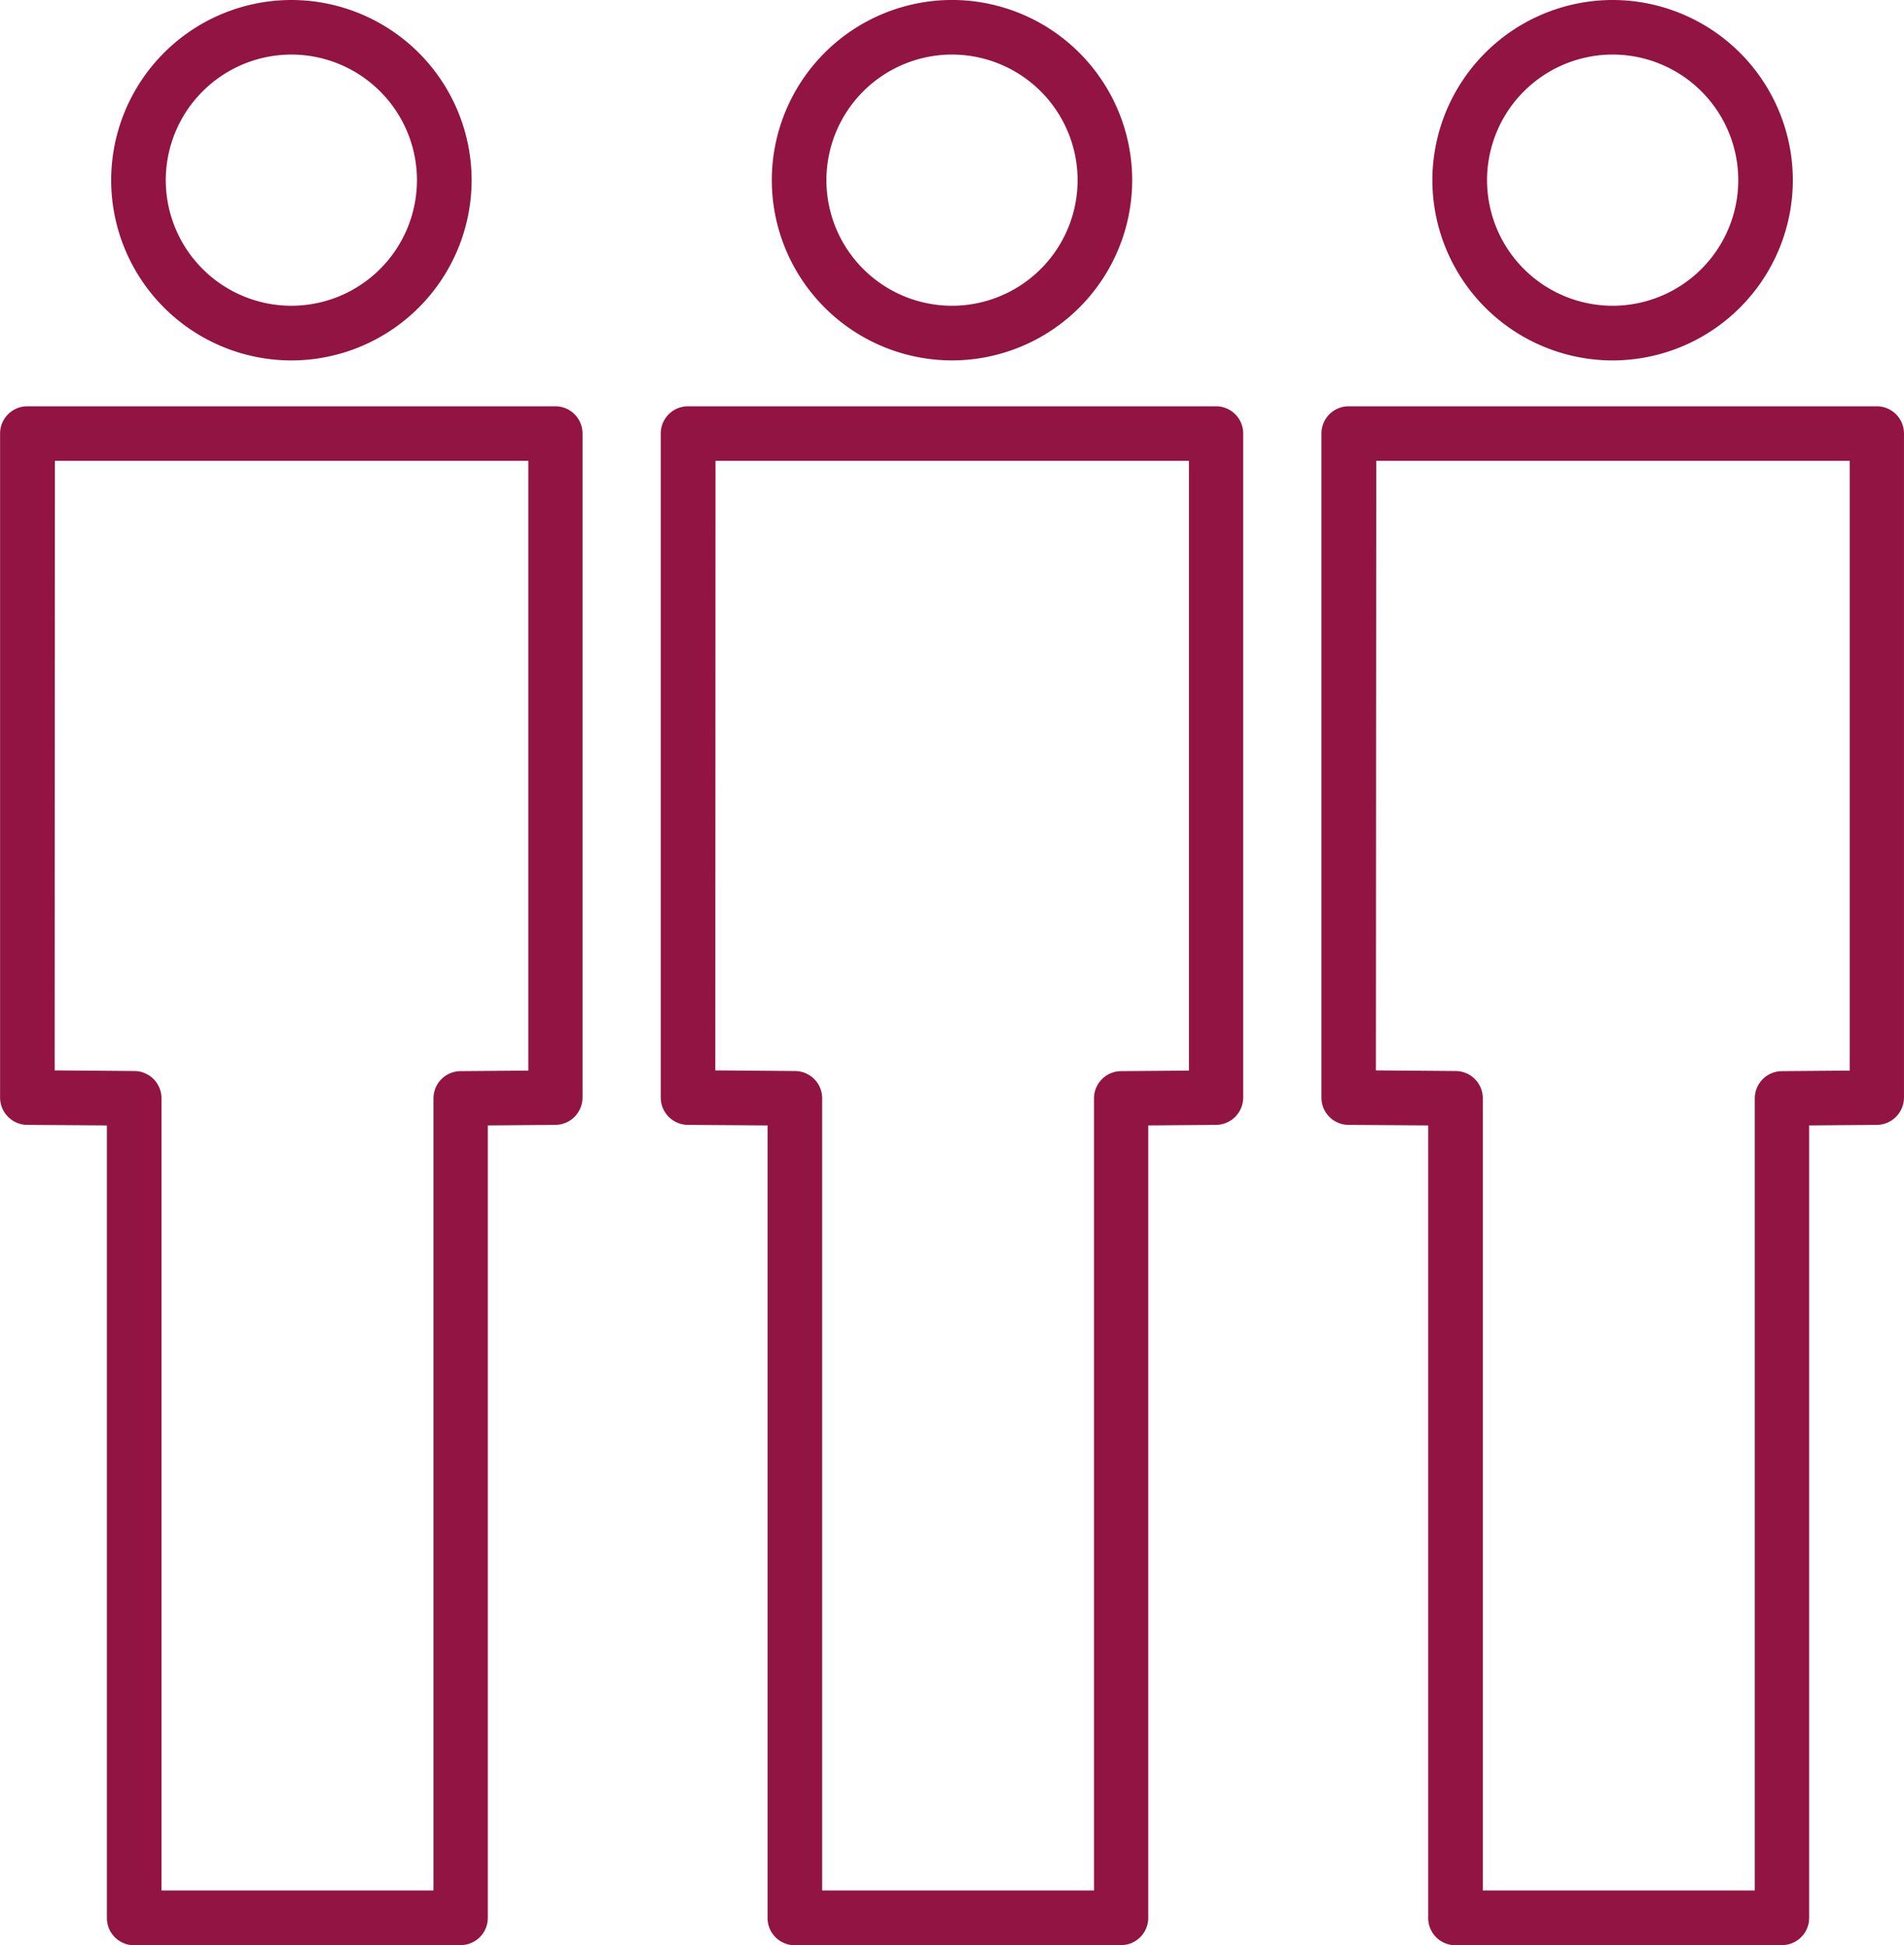 <svg xmlns="http://www.w3.org/2000/svg" viewBox="0 0 69.999 71.52"><path id="Vereinigungsmenge_2" data-name="Vereinigungsmenge 2" d="M-13382.494,486.521a1,1,0,0,1-1-1V456.379l-2.931-.02a1,1,0,0,1-.994-1v-24.42a1,1,0,0,1,1-1h19.416a1,1,0,0,1,1,1v24.42a1.007,1.007,0,0,1-.994,1l-2.492.02v29.137a1,1,0,0,1-1,1Zm-2.924-32.165,2.931.024a1,1,0,0,1,1,1v29.127h10V455.384a1,1,0,0,1,1-1l2.488-.02v-22.42h-17.406Zm-21.364,32.165a1,1,0,0,1-1-1V456.379l-2.927-.02a1.006,1.006,0,0,1-1-1v-24.42a1,1,0,0,1,1-1h19.413a1,1,0,0,1,1,1v24.42a1.008,1.008,0,0,1-1,1l-2.491.02v29.137a1,1,0,0,1-1,1Zm-2.921-32.165,2.928.024a1,1,0,0,1,1,1v29.127h9.994V455.384a1,1,0,0,1,1-1l2.491-.02v-22.42h-17.406Zm-21.368,32.165a1,1,0,0,1-1-1V456.379l-2.927-.02a1.006,1.006,0,0,1-1-1v-24.42a1,1,0,0,1,1-1h19.413a1,1,0,0,1,1,1v24.42a1.007,1.007,0,0,1-.994,1l-2.488.02v29.137a1,1,0,0,1-1,1Zm-2.92-32.165,2.927.024a1,1,0,0,1,1,1v29.127h10V455.384a1,1,0,0,1,.994-1l2.492-.02v-22.42h-17.406Zm50.65-32.729a6.634,6.634,0,0,1,6.626-6.626,6.631,6.631,0,0,1,6.626,6.626,6.633,6.633,0,0,1-6.626,6.626A6.636,6.636,0,0,1-13383.341,421.627Zm2.01,0a4.621,4.621,0,0,0,4.616,4.616,4.622,4.622,0,0,0,4.62-4.616,4.622,4.622,0,0,0-4.62-4.62A4.622,4.622,0,0,0-13381.331,421.627Zm-26.295,0A6.631,6.631,0,0,1-13401,415a6.631,6.631,0,0,1,6.623,6.626,6.633,6.633,0,0,1-6.623,6.626A6.633,6.633,0,0,1-13407.626,421.627Zm2.007,0a4.621,4.621,0,0,0,4.619,4.616,4.621,4.621,0,0,0,4.616-4.616,4.622,4.622,0,0,0-4.616-4.62A4.622,4.622,0,0,0-13405.619,421.627Zm-26.295,0a6.631,6.631,0,0,1,6.626-6.626,6.633,6.633,0,0,1,6.626,6.626,6.635,6.635,0,0,1-6.626,6.626A6.633,6.633,0,0,1-13431.914,421.627Zm2.007,0a4.623,4.623,0,0,0,4.619,4.616,4.621,4.621,0,0,0,4.616-4.616,4.622,4.622,0,0,0-4.616-4.62A4.624,4.624,0,0,0-13429.907,421.627Z" transform="translate(13436.001 -415.001)" fill="#911443"></path></svg>